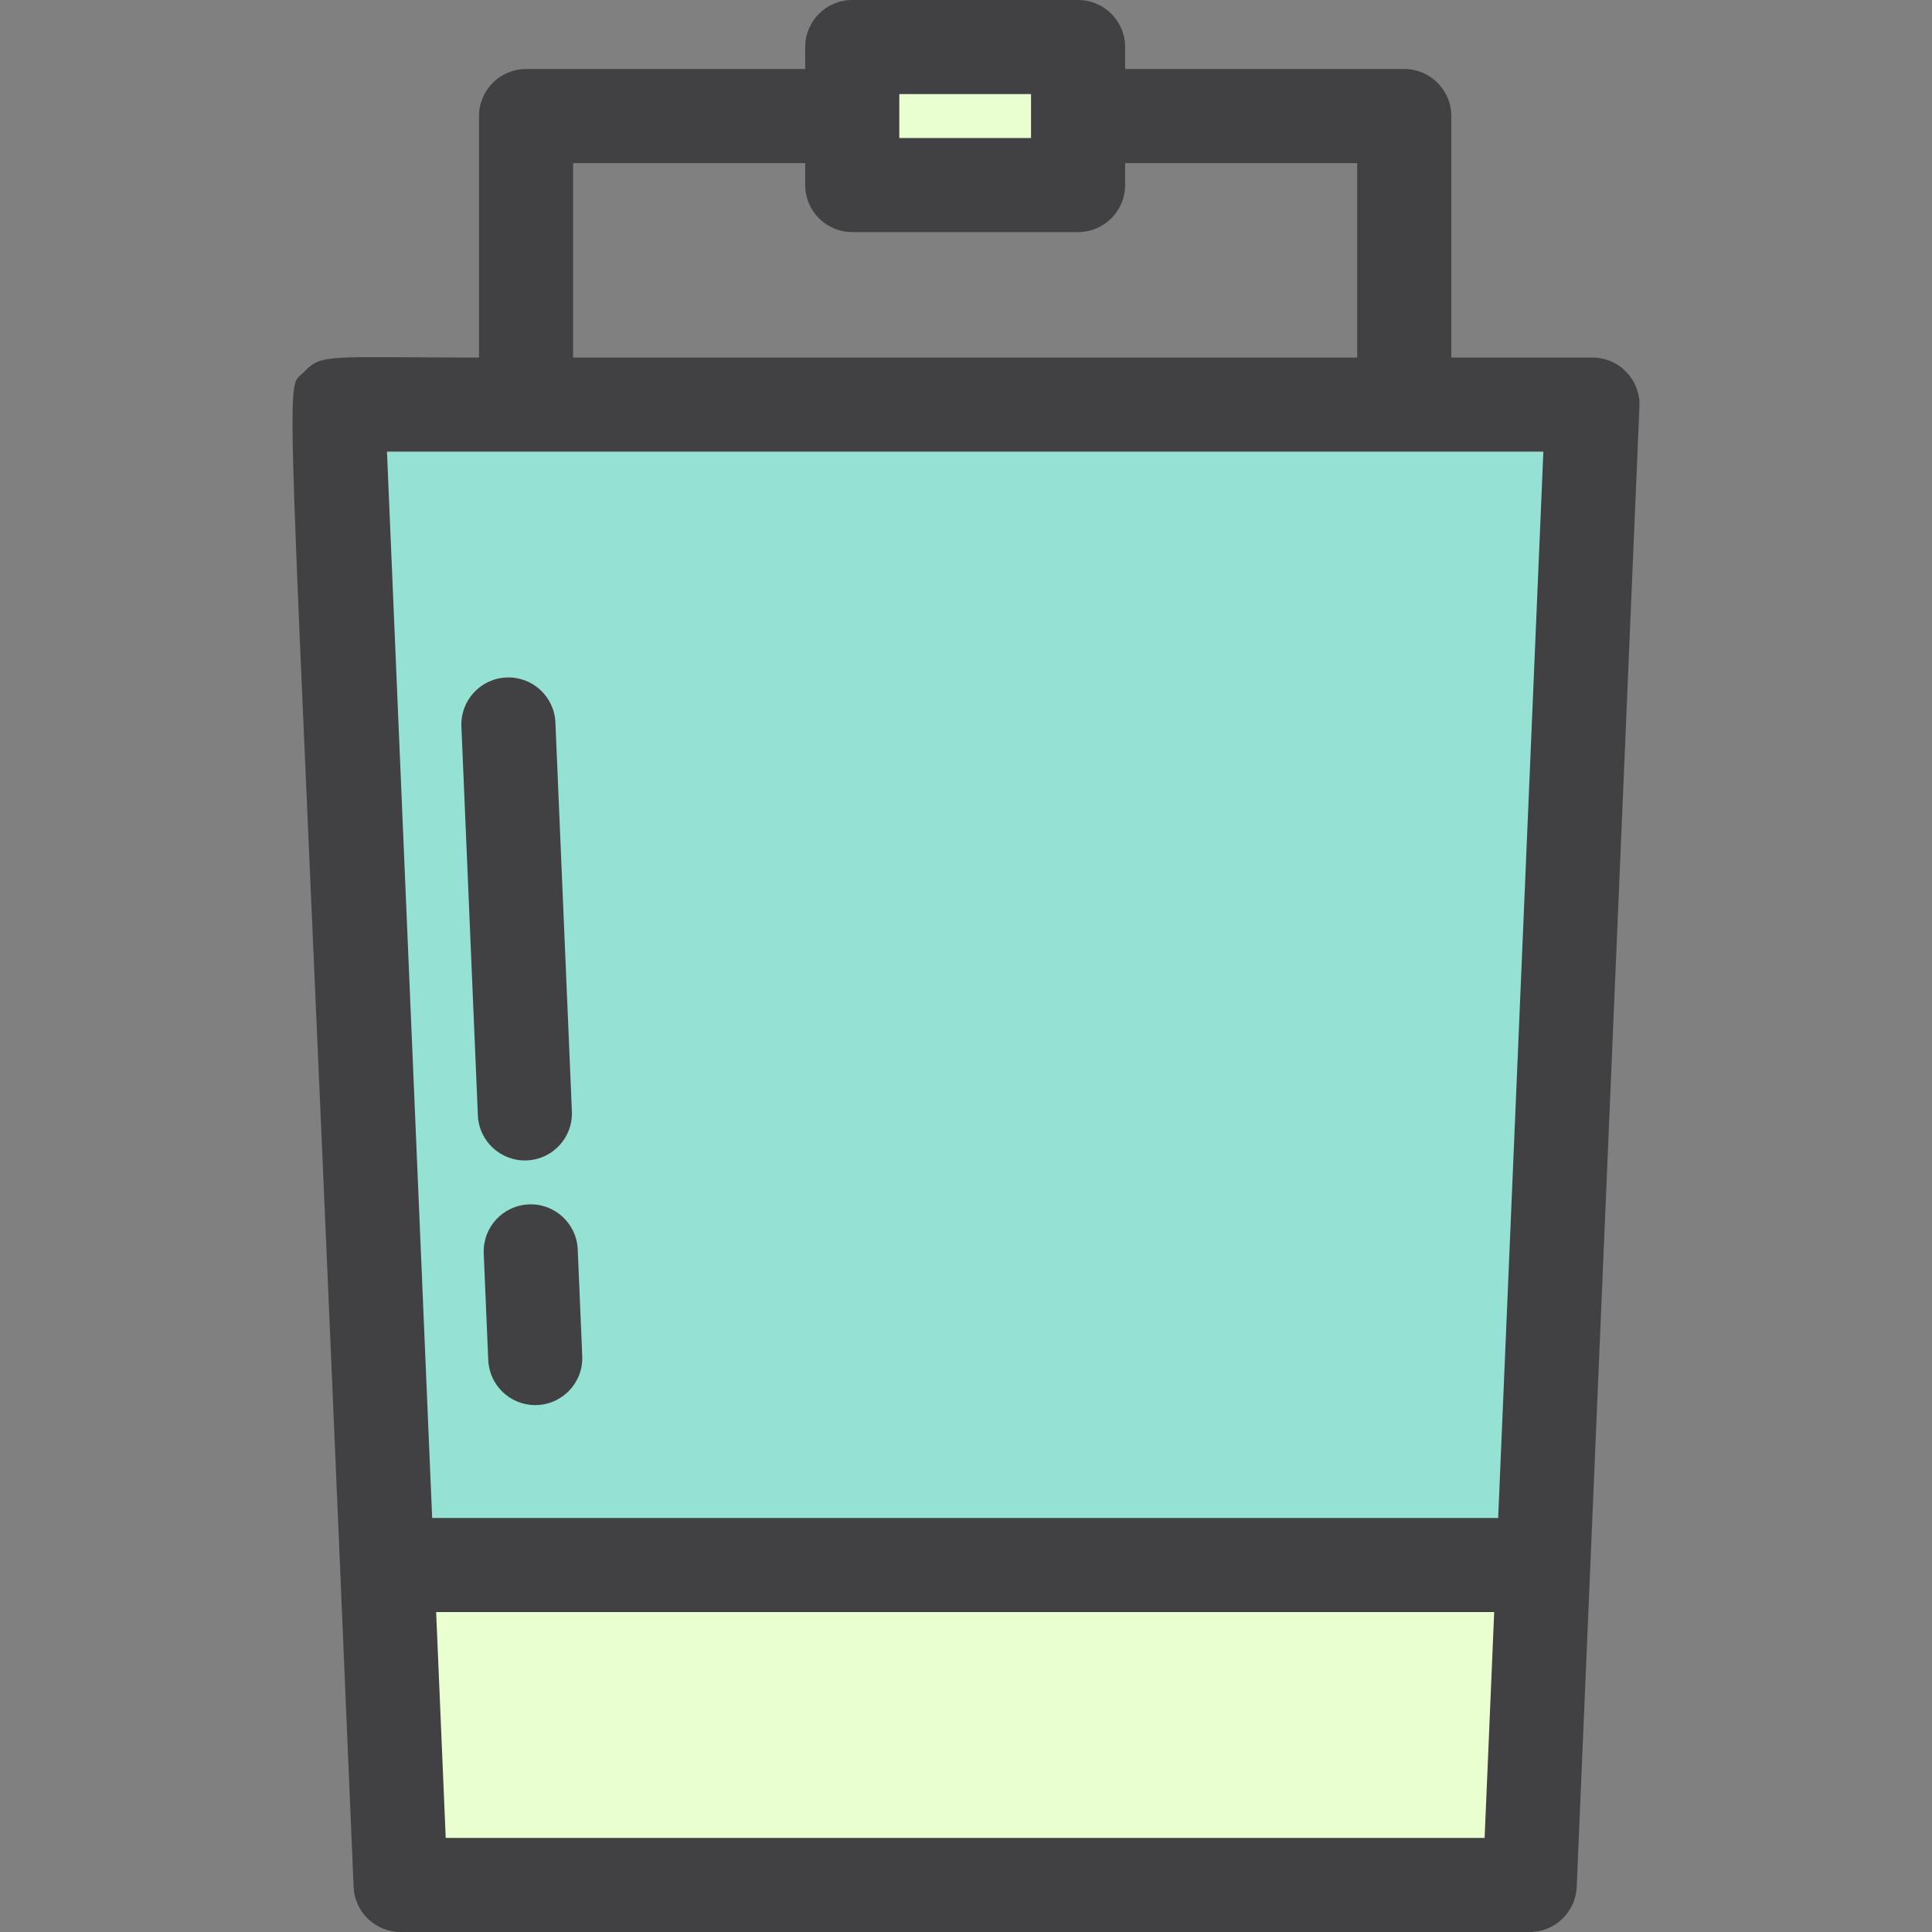 <?xml version="1.0" encoding="iso-8859-1"?>
<!-- Uploaded to: SVG Repo, www.svgrepo.com, Generator: SVG Repo Mixer Tools -->
<svg version="1.1" id="Layer_1" xmlns="http://www.w3.org/2000/svg" xmlns:xlink="http://www.w3.org/1999/xlink" 
	 viewBox="0 0 308.001 308.001" xml:space="preserve">
<rect x="0" y="0" width="308.001" height="308.001" fill="#808080" stroke="none"/>
<g>
	<polygon style="fill:#95E1D3;" points="253.867,64.5 53.867,64.5 61.706,249.5 246.028,249.5 	"/>
	<polygon style="fill:#EAFFD0;" points="61.706,249.5 63.867,300.5 243.867,300.5 246.028,249.5 	"/>
	<g>
		<rect x="135.867" y="7.5" style="fill:#EAFFD0;" width="36" height="22"/>
		<g>
			<path style="fill:#414042;" d="M253.867,57h-22.5V18.5c0-4.143-3.357-7.5-7.5-7.5h-44.5V7.5c0-4.143-3.357-7.5-7.5-7.5h-36
				c-4.143,0-7.5,3.357-7.5,7.5V11h-44.5c-4.143,0-7.5,3.357-7.5,7.5V57c-24.245,0-25.046-0.684-27.914,2.311
				c-3.207,3.344-2.688-8.87,5.76,190.507l2.161,51c0.17,4.016,3.475,7.183,7.493,7.183h180c4.019,0,7.323-3.167,7.493-7.183
				c0.215-5.088,9.794-231.148,10-236C261.542,60.566,258.141,57,253.867,57z M143.367,15h21v7h-21V15z M91.367,26h37v3.5
				c0,4.143,3.357,7.5,7.5,7.5h36c4.143,0,7.5-3.357,7.5-7.5V26h37v31h-125V26z M246.043,72l-7.203,170H68.895L61.692,72H246.043z
				 M236.679,293H71.056l-1.525-36h168.674L236.679,293z"/>
			<path style="fill:#414042;" d="M83.995,184.992c4.139-0.175,7.352-3.672,7.176-7.811l-2.627-61.999
				c-0.175-4.139-3.669-7.354-7.811-7.176c-4.139,0.175-7.352,3.672-7.176,7.811l2.627,61.999
				C76.362,182.002,79.917,185.176,83.995,184.992z"/>
			<path style="fill:#414042;" d="M84.292,192.007c-4.139,0.176-7.352,3.673-7.176,7.811l0.721,17
				c0.171,4.03,3.492,7.183,7.487,7.183c4.282,0,7.68-3.564,7.499-7.817l-0.721-17C91.927,195.045,88.418,191.818,84.292,192.007z"
				/>
		</g>
	</g>
</g>
</svg>